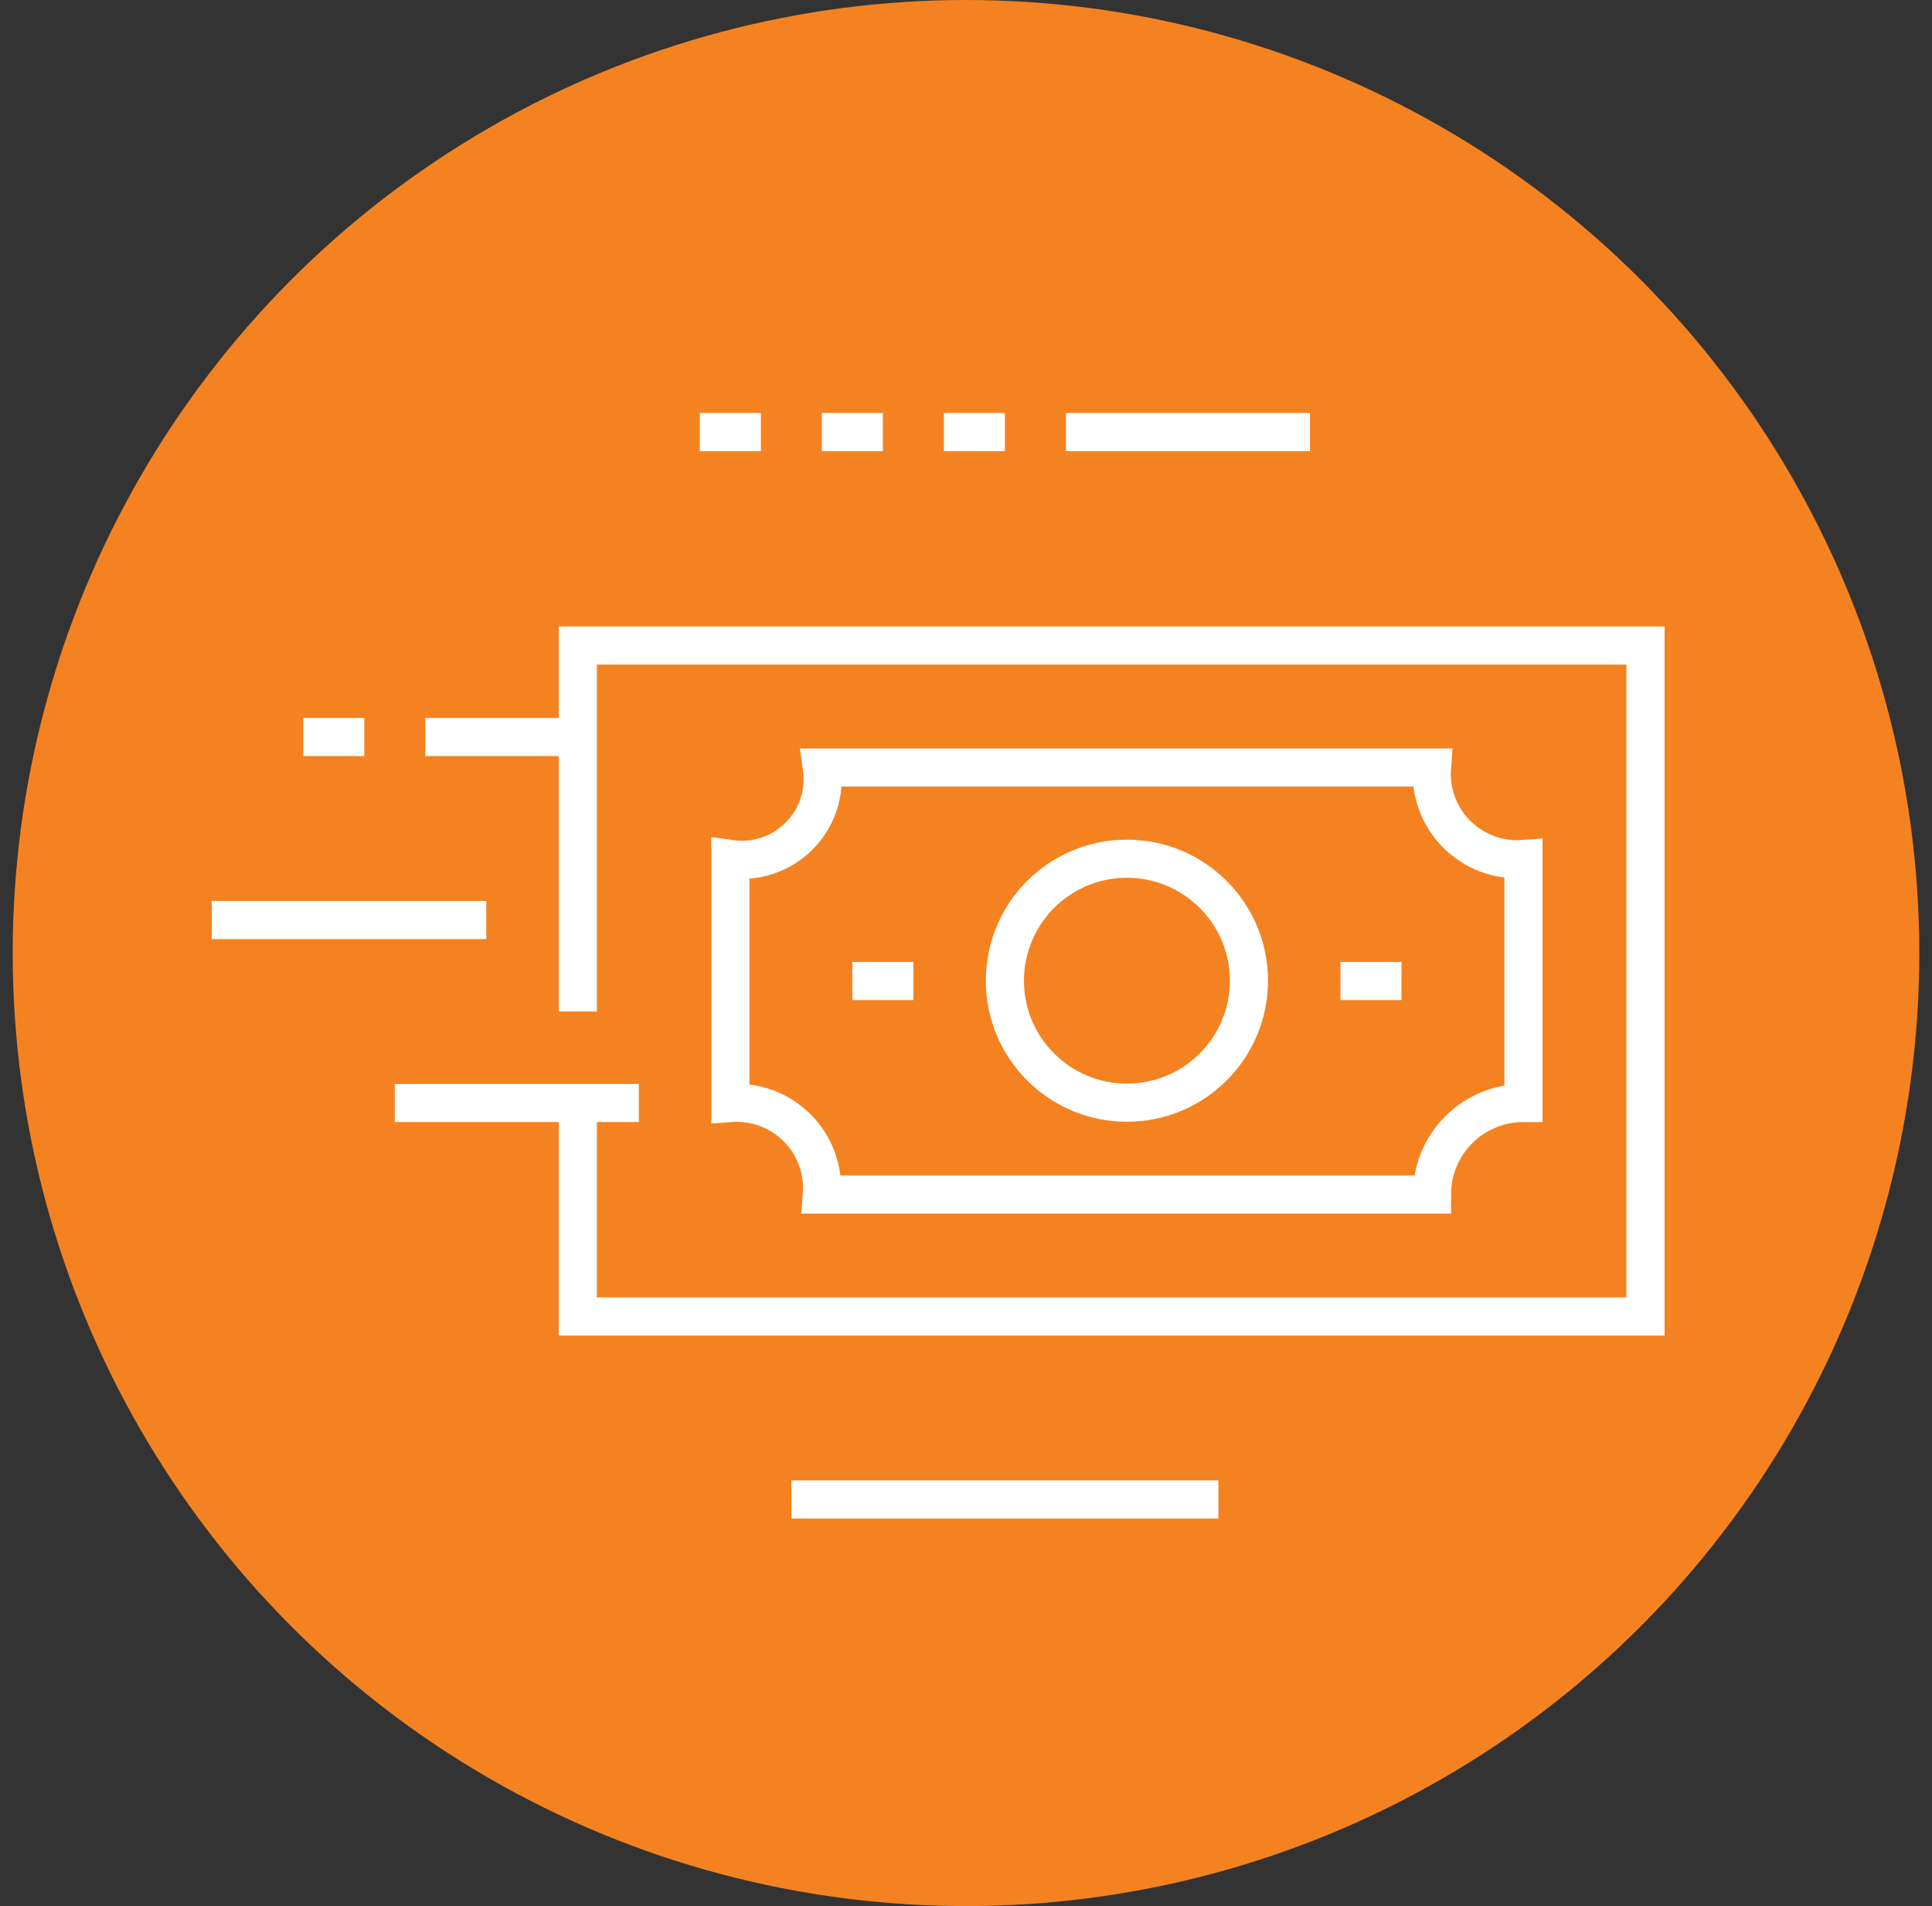 <svg width="76" height="75" viewBox="0 0 76 75" fill="none" xmlns="http://www.w3.org/2000/svg">
<rect x="0" y="0" width="76" height="75" fill="#333333" stroke="none"/>
<circle cx="38" cy="37.5" r="37.5" fill="#F58220"/>
<path d="M22.73 43.4V51.8H64.73V25.4H22.73V39.8" stroke="white" stroke-width="1.5" stroke-miterlimit="10"/>
<path d="M32.33 47C32.366 46.518 32.297 46.034 32.129 45.581C31.961 45.128 31.697 44.717 31.355 44.375C31.013 44.033 30.602 43.769 30.149 43.601C29.696 43.433 29.212 43.364 28.73 43.4V33.8C29.219 33.87 29.718 33.826 30.187 33.669C30.655 33.514 31.081 33.25 31.431 32.901C31.78 32.551 32.044 32.126 32.2 31.657C32.356 31.188 32.4 30.689 32.33 30.2H56.33C56.294 30.682 56.363 31.166 56.531 31.619C56.699 32.072 56.963 32.483 57.305 32.825C57.647 33.167 58.058 33.431 58.511 33.599C58.964 33.767 59.448 33.836 59.93 33.8V43.4C58.975 43.4 58.059 43.779 57.384 44.454C56.709 45.13 56.33 46.045 56.33 47H32.33Z" stroke="white" stroke-width="1.5" stroke-miterlimit="10"/>
<path d="M33.53 38.6H35.93" stroke="white" stroke-width="1.5" stroke-miterlimit="10"/>
<path d="M52.73 38.6H55.13" stroke="white" stroke-width="1.5" stroke-miterlimit="10"/>
<path d="M44.33 43.388C46.981 43.388 49.13 41.239 49.13 38.588C49.13 35.937 46.981 33.788 44.33 33.788C41.679 33.788 39.53 35.937 39.53 38.588C39.53 41.239 41.679 43.388 44.33 43.388Z" stroke="white" stroke-width="1.5" stroke-miterlimit="10"/>
<path d="M25.13 43.4H15.53" stroke="white" stroke-width="1.5" stroke-miterlimit="10"/>
<path d="M22.73 29H16.73" stroke="white" stroke-width="1.5" stroke-miterlimit="10"/>
<path d="M14.33 29H11.93" stroke="white" stroke-width="1.5" stroke-miterlimit="10"/>
<path d="M19.13 36.2H8.33" stroke="white" stroke-width="1.5" stroke-miterlimit="10"/>
<path d="M51.53 17H41.93" stroke="white" stroke-width="1.5" stroke-miterlimit="10"/>
<path d="M47.93 59H31.13" stroke="white" stroke-width="1.5" stroke-miterlimit="10"/>
<path d="M39.53 17H37.13" stroke="white" stroke-width="1.5" stroke-miterlimit="10"/>
<path d="M34.73 17H32.33" stroke="white" stroke-width="1.5" stroke-miterlimit="10"/>
<path d="M29.93 17H27.53" stroke="white" stroke-width="1.5" stroke-miterlimit="10"/>
</svg>